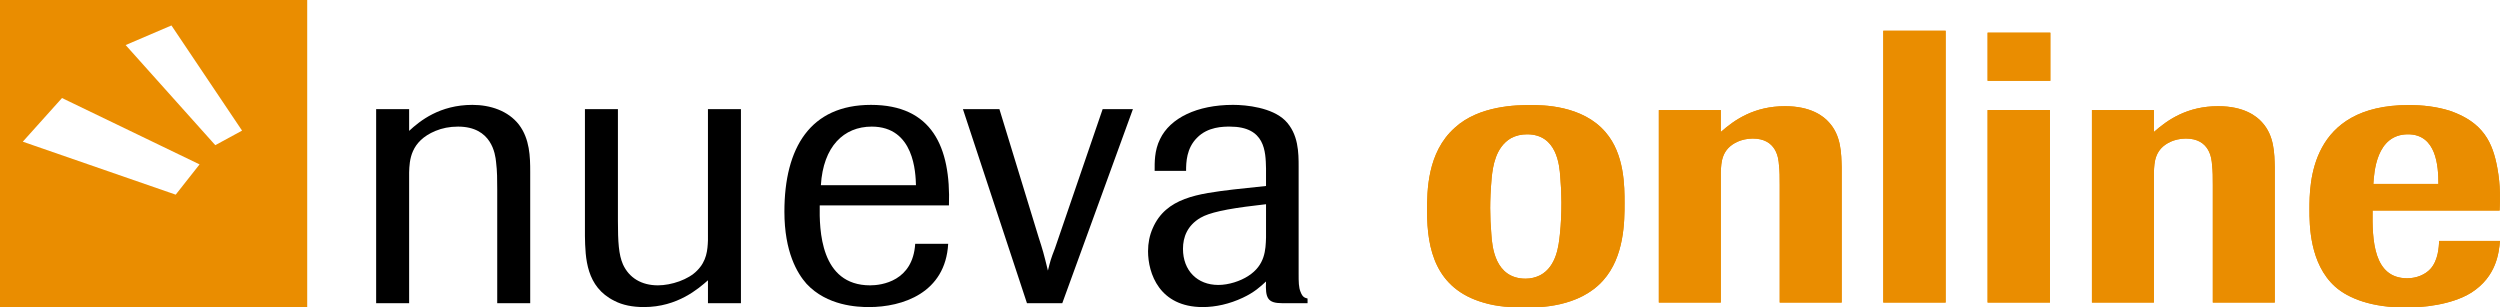 <?xml version="1.0" encoding="utf-8"?>
<!-- Generator: Adobe Illustrator 23.0.4, SVG Export Plug-In . SVG Version: 6.00 Build 0)  -->
<svg version="1.1" id="Ebene_1" xmlns="http://www.w3.org/2000/svg" xmlns:xlink="http://www.w3.org/1999/xlink" x="0px" y="0px"
	 viewBox="0 0 402.613 49.453" style="enable-background:new 0 0 402.613 49.453;" xml:space="preserve">
<style type="text/css">
	.st0{fill:#EA8D00;}
</style>
<g>
	<g>
		<path d="M85.388,48.828h-5.312V30.453c0-1.438,0-2.875-0.188-4.375c-0.125-1.25-0.688-5.688-6.125-5.688
			c-1.375,0-2.562,0.25-3.625,0.688c-4.062,1.688-4.188,4.75-4.25,6.688v21.062h-5.312v-31.25h5.312v3.5
			c1.75-1.625,4.938-4.188,10.188-4.188c2.875,0,5.75,0.938,7.5,3.188c1.75,2.312,1.812,5.188,1.812,7.562V48.828z"/>
		<path d="M119.325,48.828h-5.312V45.14c-1.5,1.312-4.875,4.312-10.312,4.312c-1.812,0-3.438-0.312-4.75-1
			c-4.562-2.25-4.688-6.875-4.75-10.438V17.578h5.312v18c0,3.375,0.125,5.438,0.812,7c1,2.188,3,3.375,5.625,3.375
			c2.188,0,4.938-0.938,6.312-2.375c1.562-1.562,1.688-3.312,1.75-4.875V17.578h5.312V48.828z"/>
		<path d="M152.7,39.265c-0.438,7.938-7.375,10.188-12.75,10.188c-1.875,0-6.75-0.188-10.062-3.75
			c-1.5-1.688-3.563-5.125-3.563-11.625c0-10.312,4.188-17.188,13.938-17.188c9.812,0,12.875,6.75,12.562,16.188h-20.812
			c-0.062,3.875,0.062,12.875,8.125,12.875c1.875,0,6.875-0.688,7.25-6.688H152.7z M147.512,29.828
			c-0.062-1.938-0.25-9.438-7.125-9.438c-4.5,0-7.812,3.188-8.188,9.438H147.512z"/>
		<path d="M171.075,48.828h-5.688l-10.312-31.25h5.875l6.312,20.625c0.688,2.125,0.812,2.562,1.5,5.375
			c0.375-1.5,0.438-1.812,1.125-3.562l7.688-22.438h4.875L171.075,48.828z"/>
		<path d="M210.574,48.828h-4.062c-2.375,0-2.75-0.812-2.625-3.5c-0.875,0.812-1.875,1.75-3.75,2.625c-2.125,1-4.375,1.5-6.438,1.5
			c-7,0-8.812-5.438-8.812-9c0-1.312,0.25-2.562,0.75-3.688c2.125-4.938,7.312-5.562,13-6.25l5.25-0.562V27.14
			c-0.062-2.75-0.125-6.75-5.812-6.75c-1.062,0-3.562,0-5.312,1.812c-1.688,1.688-1.75,3.938-1.75,5.312h-5.062
			c0-1.312-0.062-3.25,0.875-5.125c1.625-3.375,5.937-5.5,11.75-5.5c2.188,0,6.25,0.438,8.375,2.5c2.188,2.188,2.188,5.25,2.188,7.5
			v17.188c0,1.312,0,2.188,0.312,2.938c0.312,0.812,0.625,0.938,1.125,1.062V48.828z M203.887,32.89l-1.562,0.188
			c-4.875,0.562-7.625,1.188-9,2c-2.125,1.25-2.812,3.125-2.812,5c0,3.5,2.312,5.812,5.688,5.812c1.688,0,3.562-0.625,4.812-1.438
			c2.75-1.75,2.812-4.25,2.875-6.188V32.89z"/>
	</g>
</g>
<path class="st0" d="M49.474,49.474H0V0h49.474V49.474z M3.671,22.818l24.625,8.531l3.844-4.875L9.984,15.787L3.671,22.818z
	 M34.671,23.38l4.312-2.344L27.609,4.099l-7.375,3.156L34.671,23.38z"/>
<g>
	<g>
		<path class="st0" d="M258.155,45.187c-3.905,4.34-10.354,4.34-12.461,4.34c-2.231,0-4.588-0.124-6.819-0.806
			c-7.688-2.232-9.052-8.618-9.052-14.693c0-3.224,0-9.485,4.464-13.453c3.905-3.596,10.043-3.658,12.213-3.658
			c1.86,0,8.37,0,12.09,4.402c3.037,3.534,3.037,8.679,3.037,11.407C261.627,35.577,261.627,41.343,258.155,45.187z M251.274,28.51
			c-0.124-1.922-0.559-6.881-5.332-6.881c-0.93,0-1.798,0.186-2.604,0.62c-2.542,1.488-2.914,4.65-3.101,6.262
			c-0.186,2.046-0.248,3.782-0.248,5.022c0,1.364,0.062,2.79,0.187,4.216c0.124,1.922,0.558,7.129,5.518,7.129
			c0.806,0,1.612-0.186,2.355-0.558c2.666-1.426,2.977-4.897,3.162-6.571c0.187-1.736,0.248-3.41,0.248-5.146
			C251.46,31.238,251.398,29.874,251.274,28.51z"/>
		<path class="st0" d="M296.594,48.721h-9.981V29.812c0-1.24,0-2.232-0.124-3.286c-0.062-0.992-0.372-4.216-4.216-4.216
			c-0.991,0-1.859,0.248-2.418,0.496c-2.604,1.178-2.665,3.286-2.728,4.96v20.955h-9.981V17.722h9.981v3.534
			c2.232-1.984,5.394-4.154,10.354-4.154c4.153,0,6.199,1.612,7.067,2.604c1.984,2.17,1.984,5.021,2.046,7.253V48.721z"/>
		<path class="st0" d="M313.336,48.721h-10.044V4.951h10.044V48.721z"/>
		<path class="st0" d="M330.199,13.011h-10.105v-7.75h10.105V13.011z M330.137,48.721h-10.044V17.722h10.044V48.721z"/>
		<path class="st0" d="M366.343,48.721h-9.981V29.812c0-1.24,0-2.232-0.124-3.286c-0.062-0.992-0.372-4.216-4.216-4.216
			c-0.991,0-1.859,0.248-2.418,0.496c-2.604,1.178-2.665,3.286-2.728,4.96v20.955h-9.981V17.722h9.981v3.534
			c2.232-1.984,5.394-4.154,10.354-4.154c4.153,0,6.199,1.612,7.067,2.604c1.984,2.17,1.984,5.021,2.046,7.253V48.721z"/>
		<path class="st0" d="M402.613,38.801c-0.186,1.922-0.558,5.704-4.588,8.308c-3.285,2.046-7.997,2.418-10.539,2.418
			c-5.456,0-9.237-1.426-11.407-3.348c-4.154-3.72-4.154-10.043-4.154-12.461c0-4.154,0.062-16.801,15.995-16.801
			c2.232,0,4.464,0.248,6.634,0.93c5.394,1.86,6.882,5.146,7.626,9.175c0.558,2.976,0.434,5.332,0.372,6.881h-20.459
			c-0.062,4.712,0.124,10.912,5.579,10.912c1.551,0,2.914-0.62,3.721-1.488c1.302-1.426,1.363-3.596,1.426-4.526H402.613z
			 M392.694,29.626c0-2.852-0.311-7.998-4.898-7.998c-5.146,0-5.455,6.2-5.579,7.998H392.694z"/>
	</g>
	<g>
		<path class="st0" d="M258.155,45.187c-3.905,4.34-10.354,4.34-12.461,4.34c-2.231,0-4.588-0.124-6.819-0.806
			c-7.688-2.232-9.052-8.618-9.052-14.693c0-3.224,0-9.485,4.464-13.453c3.905-3.596,10.043-3.658,12.213-3.658
			c1.86,0,8.37,0,12.09,4.402c3.037,3.534,3.037,8.679,3.037,11.407C261.627,35.577,261.627,41.343,258.155,45.187z M251.274,28.51
			c-0.124-1.922-0.559-6.881-5.332-6.881c-0.93,0-1.798,0.186-2.604,0.62c-2.542,1.488-2.914,4.65-3.101,6.262
			c-0.186,2.046-0.248,3.782-0.248,5.022c0,1.364,0.062,2.79,0.187,4.216c0.124,1.922,0.558,7.129,5.518,7.129
			c0.806,0,1.612-0.186,2.355-0.558c2.666-1.426,2.977-4.897,3.162-6.571c0.187-1.736,0.248-3.41,0.248-5.146
			C251.46,31.238,251.398,29.874,251.274,28.51z"/>
		<path class="st0" d="M296.594,48.721h-9.981V29.812c0-1.24,0-2.232-0.124-3.286c-0.062-0.992-0.372-4.216-4.216-4.216
			c-0.991,0-1.859,0.248-2.418,0.496c-2.604,1.178-2.665,3.286-2.728,4.96v20.955h-9.981V17.722h9.981v3.534
			c2.232-1.984,5.394-4.154,10.354-4.154c4.153,0,6.199,1.612,7.067,2.604c1.984,2.17,1.984,5.021,2.046,7.253V48.721z"/>
		<path class="st0" d="M313.336,48.721h-10.044V4.951h10.044V48.721z"/>
		<path class="st0" d="M330.199,13.011h-10.105v-7.75h10.105V13.011z M330.137,48.721h-10.044V17.722h10.044V48.721z"/>
		<path class="st0" d="M366.343,48.721h-9.981V29.812c0-1.24,0-2.232-0.124-3.286c-0.062-0.992-0.372-4.216-4.216-4.216
			c-0.991,0-1.859,0.248-2.418,0.496c-2.604,1.178-2.665,3.286-2.728,4.96v20.955h-9.981V17.722h9.981v3.534
			c2.232-1.984,5.394-4.154,10.354-4.154c4.153,0,6.199,1.612,7.067,2.604c1.984,2.17,1.984,5.021,2.046,7.253V48.721z"/>
		<path class="st0" d="M402.613,38.801c-0.186,1.922-0.558,5.704-4.588,8.308c-3.285,2.046-7.997,2.418-10.539,2.418
			c-5.456,0-9.237-1.426-11.407-3.348c-4.154-3.72-4.154-10.043-4.154-12.461c0-4.154,0.062-16.801,15.995-16.801
			c2.232,0,4.464,0.248,6.634,0.93c5.394,1.86,6.882,5.146,7.626,9.175c0.558,2.976,0.434,5.332,0.372,6.881h-20.459
			c-0.062,4.712,0.124,10.912,5.579,10.912c1.551,0,2.914-0.62,3.721-1.488c1.302-1.426,1.363-3.596,1.426-4.526H402.613z
			 M392.694,29.626c0-2.852-0.311-7.998-4.898-7.998c-5.146,0-5.455,6.2-5.579,7.998H392.694z"/>
	</g>
</g>
</svg>
